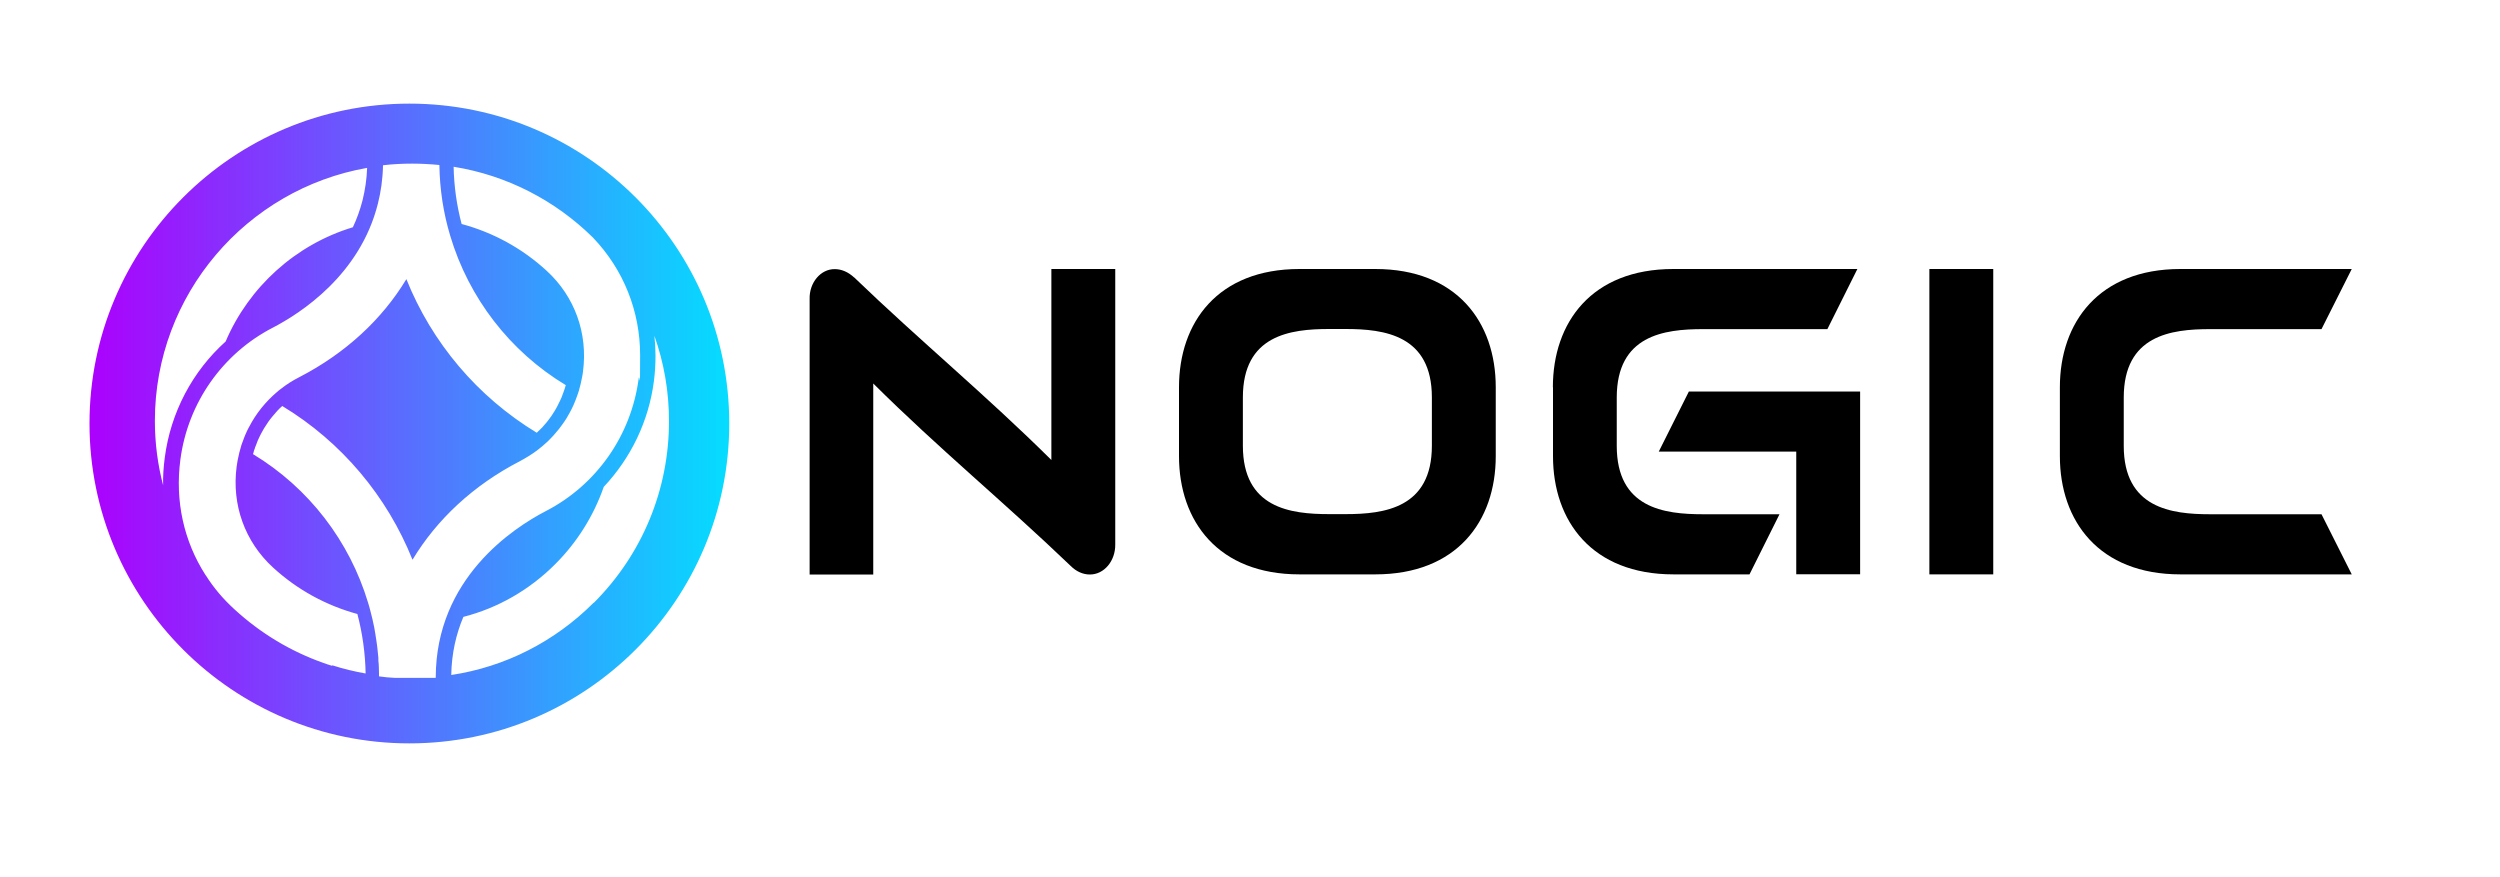 <?xml version="1.0" encoding="UTF-8"?>
<svg id="Capa_1" data-name="Capa 1" xmlns="http://www.w3.org/2000/svg" xmlns:xlink="http://www.w3.org/1999/xlink" version="1.1" viewBox="0 0 2000 701.7">
  <defs>
    <style>
      .cls-1 {
        fill: #000;
      }

      .cls-1, .cls-2 {
        stroke-width: 0px;
      }

      .cls-2 {
        fill: url(#Degradado_sin_nombre_4);
      }
    </style>
    <linearGradient id="Degradado_sin_nombre_4" data-name="Degradado sin nombre 4" x1="71.6" y1="338.8" x2="583.3" y2="338.8" gradientUnits="userSpaceOnUse">
      <stop offset="0" stop-color="#ac00fd"/>
      <stop offset="1" stop-color="#04ddff"/>
    </linearGradient>
  </defs>
  <path class="cls-2" d="M327.5,82.9c-141.3,0-255.9,114.6-255.9,255.9s114.6,255.9,255.9,255.9,255.9-114.6,255.9-255.9-114.6-255.9-255.9-255.9ZM130.6,388.6c-4.4-16.6-6.7-34-6.7-51.9,0-101.1,73.4-185.5,169.8-202.4-.3,8.9-1.6,17.4-3.6,25.7-2,7.8-4.6,15-7.8,21.8-45.9,13.9-83.2,47.8-101.8,91.4-26.5,23.8-44,56.7-48.7,93-1,7.6-1.5,15.1-1.3,22.5ZM265.5,532.6c-2.4-.7-4.7-1.5-6.9-2.3-26-9.2-50.1-23.6-71.1-42.9-9-8.2-16.7-17.3-22.9-27.2-.1,0-.2,0-.2-.2-17.3-26.9-24.5-59.1-20.1-92.3,5.9-45.2,33.6-84.8,74-105.6,22.3-11.6,69.7-42.2,84-99.1,2.4-9.6,3.9-19.7,4.1-30.8,7.6-.9,15.3-1.3,23.2-1.3,7.4,0,14.7.4,21.9,1.1.3,19.5,3.2,38.5,8.7,56.7,14.8,49.5,47.5,92.3,92.4,119.4,0,.4-.1.7-.3,1-.2,1-.6,2-.9,2.9-.4,1.2-.8,2.4-1.3,3.5,0,0,0,.1,0,.1-.5,1.5-1.1,3-1.8,4.4-.7,1.5-1.5,3.1-2.2,4.5-1.5,3-3.3,5.7-5.1,8.5-.2.3-.5.6-.7.9-1,1.5-2.1,2.8-3.1,4.1-1.1,1.3-2.2,2.6-3.3,3.8-.3.4-.7.7-1.1,1.1-1,1-1.9,1.9-3,2.9,0,.2-.3.3-.4.4-47.6-28.9-84-72.2-104.3-122.9-19.3,32-48.6,59.3-85.8,78.5-5.1,2.6-9.9,5.6-14.2,9-1.2.8-2.3,1.8-3.5,2.8-9.3,7.9-16.9,17.4-22.4,28.1-.1.2-.3.5-.4.7-.8,1.6-1.7,3.3-2.4,5.1,0,0-.1.1-.1.2-.7,1.8-1.5,3.6-2.1,5.5-.2.5-.4,1-.6,1.5-.4,1-.7,2.2-1,3.3-.4,1.2-.8,2.6-1.1,3.9-.5,2.1-1,4.2-1.4,6.4-.3,1.7-.5,3.3-.8,5-4,30.6,6.6,60,29,80.6,19.6,18,42.7,30.5,67.6,37.3,4.1,15.5,6.3,31.5,6.6,47.6-9-1.6-17.8-3.7-26.5-6.5ZM348.4,542.3h-32.5c-4.3-.2-8.5-.6-12.7-1.2v-2.2c0-1.5,0-2.9-.1-4.4,0-2.1-.2-4.1-.4-6.1,0-.7,0-1.5,0-2.1-.2-2.3-.4-4.7-.7-7-.3-2.3-.5-4.6-.9-6.8-.3-1.7-.5-3.4-.8-5.2-.3-1.8-.6-3.6-.9-5.3-.9-4.4-1.9-8.9-3.1-13.3-.6-2.2-1.1-4.3-1.8-6.4h0c-14.8-49.3-47.4-92-92.1-119,.1-.4.3-.8.4-1.3l.2-.4v-.5c.4-.9.7-1.9,1-2.8h0c0-.5.2-.8.4-1.1h0c.4-1.1.7-2,1.1-2.9l.8-2.1c.7-1.4,1.3-2.7,1.9-4l.2-.3c.1-.5.4-.9.7-1.4.6-1.2,1.3-2.4,2-3.6.3-.5.6-.9.9-1.4.8-1.3,1.7-2.7,2.6-4,1.1-1.5,2.2-3,3.4-4.4,1.2-1.5,2.5-2.9,3.7-4.3,1.3-1.4,2.6-2.7,4.1-4,47.6,28.8,83.9,72.3,104.2,123,19.4-32.2,48.6-59.6,86-78.9,4.8-2.6,9.4-5.4,13.7-8.6,2.9-2.2,5.7-4.6,8.4-7.1l1.4-1.4c.8-.8,1.6-1.6,2.4-2.5.3-.4.7-.8,1.1-1.2,1.2-1.3,2.4-2.7,3.5-4.1.4-.4.6-.7.9-1.1.7-.9,1.3-1.8,2-2.7,1.3-1.7,2.5-3.5,3.7-5.4.1-.1.1-.2.2-.3.8-1.5,1.7-3,2.6-4.6h0c2.2-4,4-8.1,5.5-12.4.3-.7.5-1.3.7-1.9.4-1.1.7-2.2,1.1-3.3,0,0,0-.2.1-.5.9-3,1.6-6.1,2.2-9.3.4-1.8.7-3.5.9-5.3,4-30.6-6.6-60-29.1-80.6-19.7-18.1-43-30.7-68-37.4-3.9-14.8-6.1-30.1-6.4-45.8,43,6.9,81.5,27.2,111.2,56.4.2,0,.3.3.4.4,24.4,25.6,37.6,58.8,37.6,94s-.4,12.6-1.2,18.9c-6,45.3-33.7,84.8-74.1,105.7-26.5,13.7-88,54.1-88.2,132.9v.4ZM475,482.1c-31.4,31.4-71,51.4-114,57.9.3-17.6,4-33,9.7-46.5,27.6-7.1,52.8-21.5,73.5-42.2,17.7-17.7,30.8-38.9,38.8-61.8,21.6-23,35.9-52.3,40.1-84.4.9-6.8,1.3-13.7,1.3-20.5,0-5.4-.3-10.7-.9-16,7.6,21.4,11.7,44.4,11.7,68.3,0,54.9-21.4,106.6-60.2,145.4Z"/>
  <g>
    <path class="cls-1" d="M683.2,221.8c53.2,51.2,105.6,94.3,157.9,146.2v-152.8h51.1v220.3c.2,13.2-8.9,24.2-20.4,24.1-5.4,0-10.8-2.4-15.2-6.8-53.3-51.1-105.8-94.1-158-146v152.8h-50.9v-220.3c-.4-13.2,8.9-24.2,20.2-24,5.4,0,10.8,2.4,15.3,6.6Z"/>
    <path class="cls-1" d="M1039.6,459.5c-65.3,0-96.4-42.7-96.4-94.6v-55.1c0-51.9,31-94.6,96.4-94.6h60.6c65.2,0,96.4,42.5,96.4,94.6v55.1c0,52.1-31.2,94.6-96.4,94.6h-60.6ZM1063.3,263.2c-31.2,0-69,4.9-69,54.7v38.7c0,49.8,37.8,54.7,69,54.7h13.2c31,0,69-4.9,69-54.7v-38.7c0-49.8-38-54.7-69-54.7h-13.2Z"/>
    <path class="cls-1" d="M1242.3,309.8c0-51.9,31-94.6,96.4-94.6h147.2l-24,48.1h-99.5c-31.2,0-69,4.9-69,54.7v38.7c0,49.8,37.8,54.7,69,54.7h61.2l-24,48.1h-60.8c-65.3,0-96.4-42.7-96.4-94.6v-55.1ZM1351.1,313.2h137v146.2h-51.1v-98.1h-110l24.1-48.1Z"/>
    <path class="cls-1" d="M1543.5,459.5v-244.3h51.1v244.3h-51.1Z"/>
    <path class="cls-1" d="M1647.9,337.3v-27.5c0-51.9,31.2-94.6,96.4-94.6h137.1l-24.2,48.1h-89.2c-31.2,0-69,4.9-69,54.7v38.7c0,49.8,38,54.7,69,54.7h89.2l24.2,48.1h-137.1c-65.2,0-96.4-42.7-96.4-94.6v-27.5h0Z"/>
  </g>
</svg>